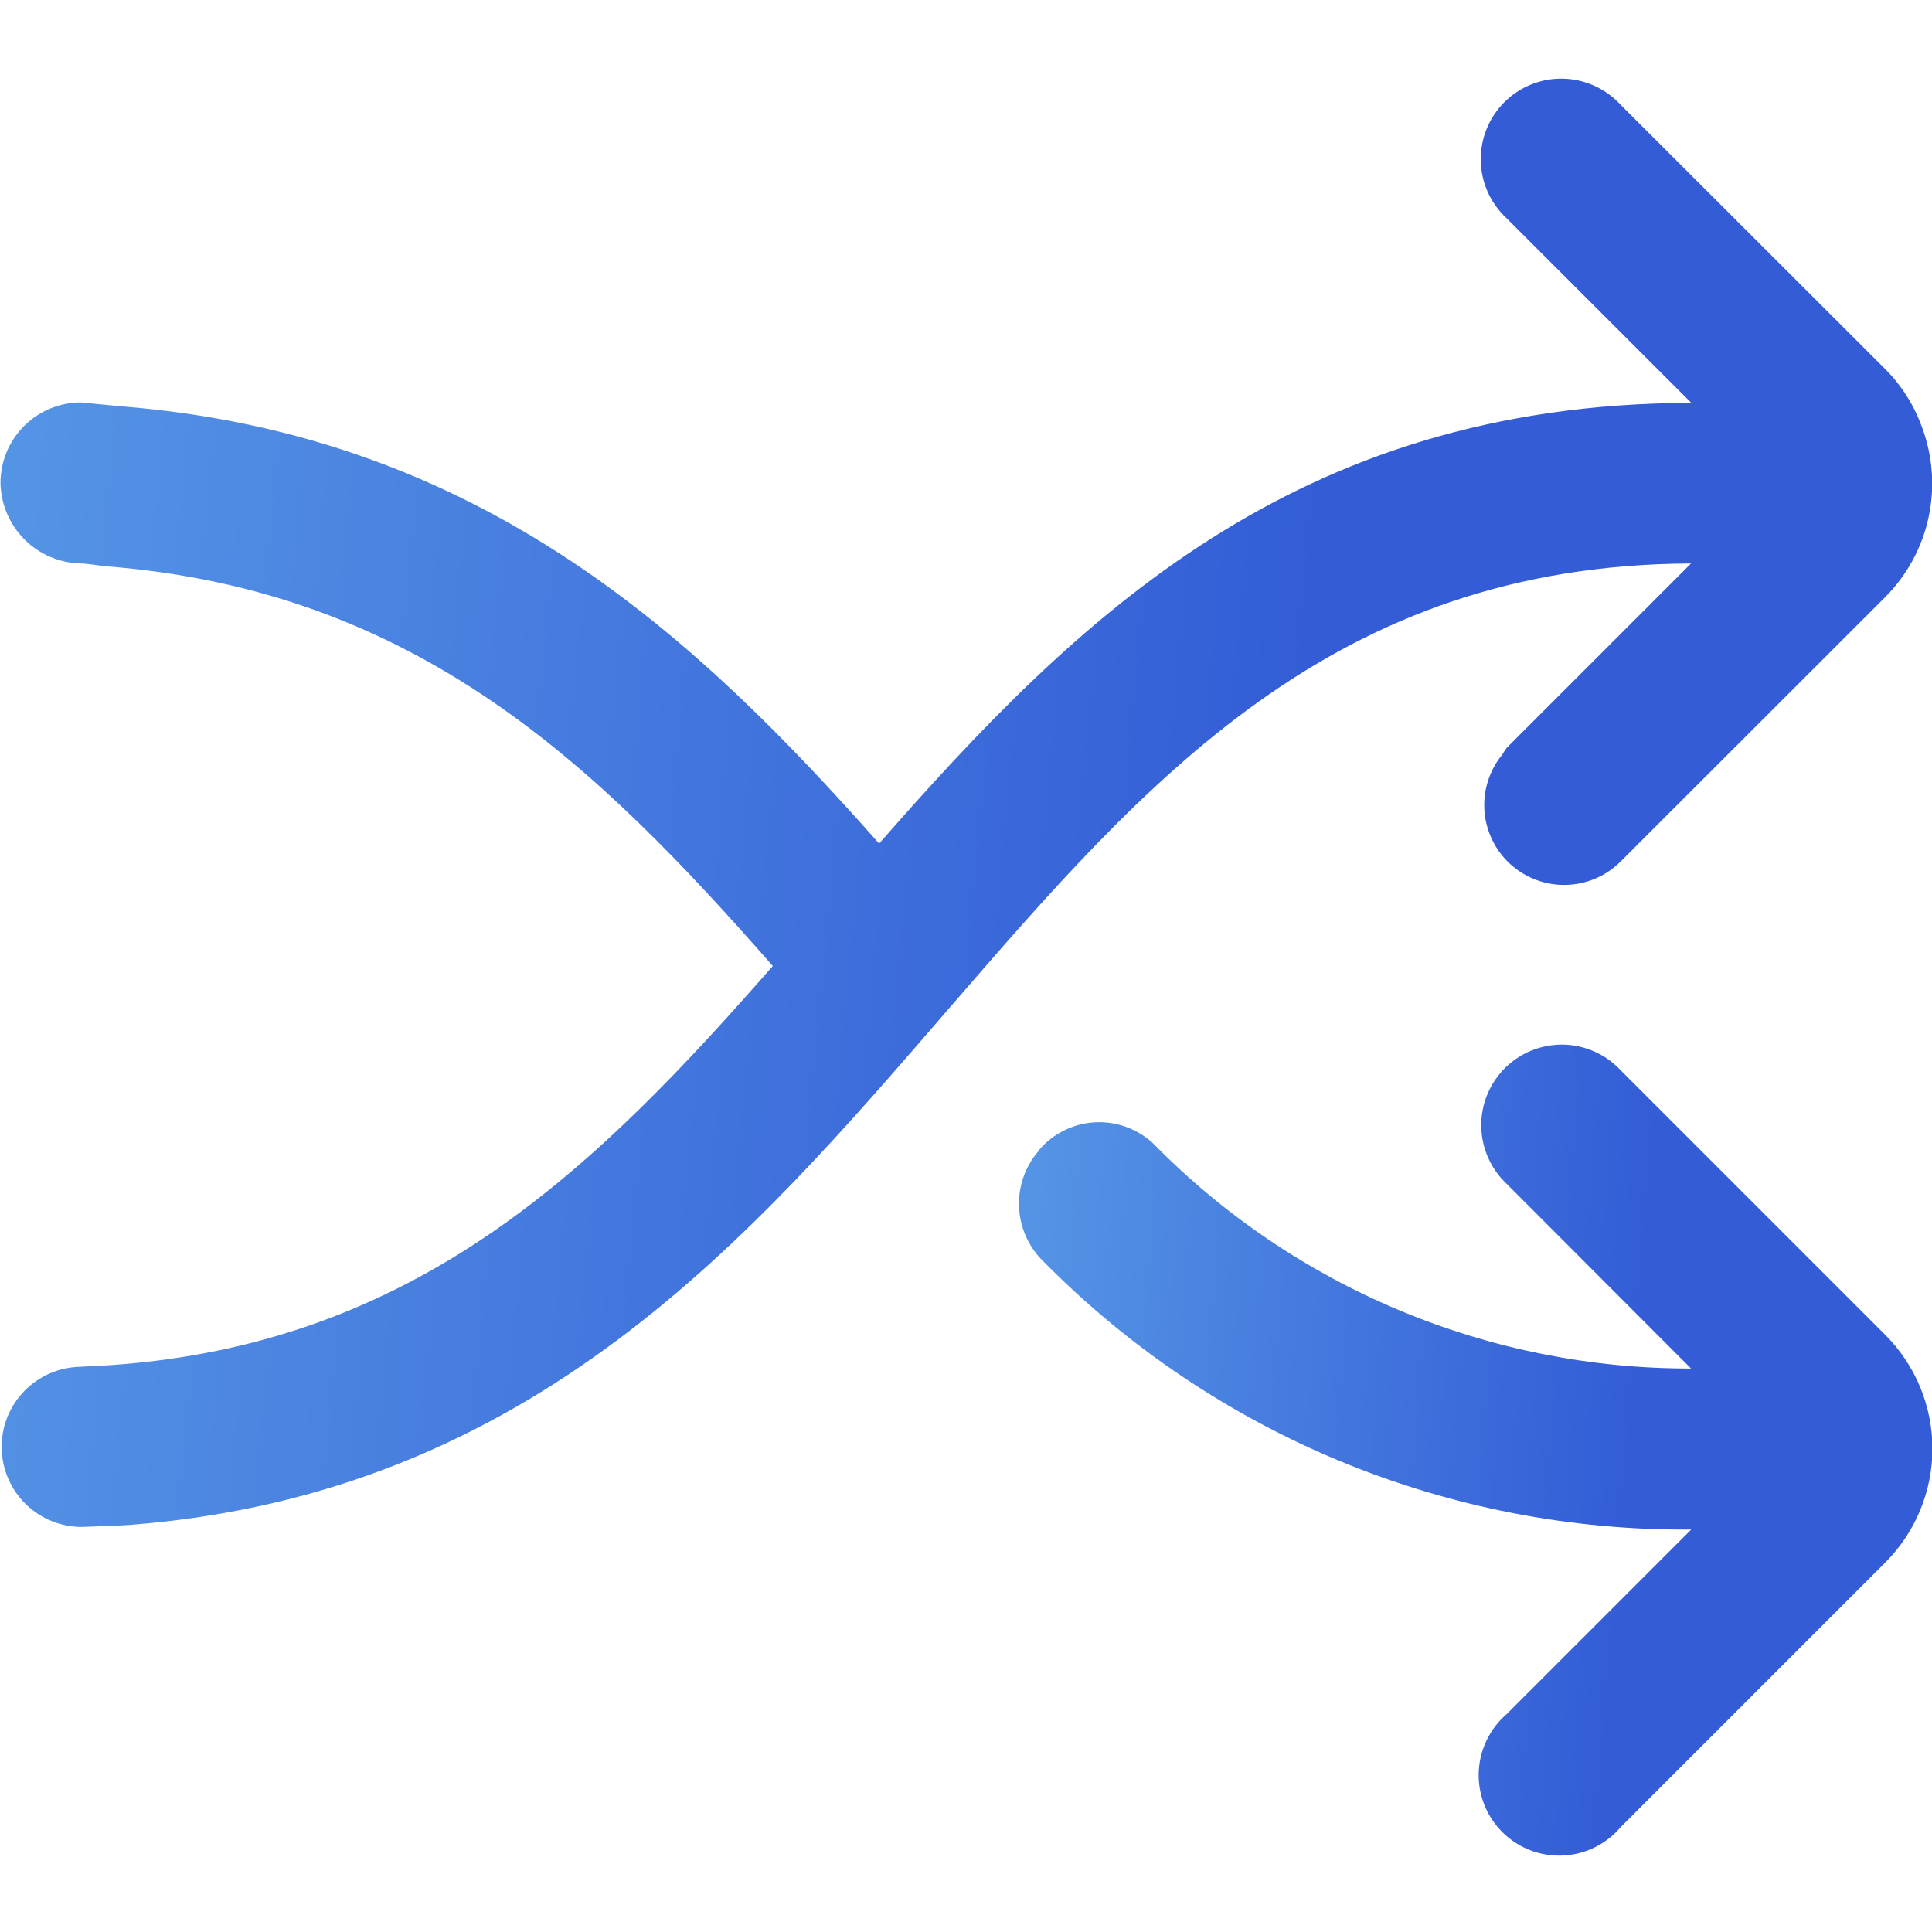 <svg width="32" height="32" viewBox="0 0 32 32" fill="none" xmlns="http://www.w3.org/2000/svg">
<g clip-path="url(#clip0_2105_1798)">
<path d="M31.227 22.111L26.839 17.723C26.717 17.593 26.57 17.488 26.406 17.416C26.243 17.344 26.067 17.305 25.888 17.302C25.709 17.3 25.532 17.333 25.366 17.4C25.201 17.467 25.05 17.567 24.924 17.693C24.798 17.82 24.698 17.97 24.631 18.136C24.564 18.301 24.531 18.479 24.534 18.657C24.537 18.836 24.576 19.012 24.648 19.175C24.72 19.339 24.825 19.486 24.955 19.608L28.009 22.667C26.349 22.671 24.705 22.342 23.174 21.701C21.643 21.06 20.256 20.119 19.094 18.933C18.965 18.815 18.813 18.723 18.648 18.664C18.483 18.605 18.308 18.579 18.133 18.589C17.957 18.599 17.786 18.644 17.629 18.722C17.471 18.799 17.331 18.907 17.216 19.04L17.199 19.067C16.975 19.328 16.86 19.665 16.879 20.008C16.898 20.352 17.048 20.674 17.299 20.91C18.699 22.325 20.368 23.446 22.208 24.206C24.048 24.966 26.022 25.349 28.012 25.334L24.955 28.391C24.816 28.511 24.703 28.658 24.623 28.824C24.544 28.989 24.499 29.169 24.492 29.353C24.485 29.537 24.517 29.72 24.584 29.891C24.652 30.062 24.754 30.217 24.884 30.346C25.014 30.476 25.17 30.578 25.341 30.644C25.512 30.711 25.695 30.741 25.879 30.734C26.062 30.726 26.243 30.681 26.408 30.601C26.573 30.52 26.72 30.407 26.839 30.267L31.227 25.879C31.726 25.379 32.007 24.701 32.007 23.995C32.007 23.288 31.726 22.611 31.227 22.111Z" fill="url(#paint0_linear_2105_1798)"/>
<path d="M28.009 9.333L24.956 12.386C24.93 12.421 24.906 12.458 24.884 12.496C24.669 12.758 24.562 13.093 24.587 13.431C24.612 13.77 24.766 14.086 25.017 14.314C25.269 14.542 25.598 14.665 25.937 14.657C26.276 14.649 26.599 14.511 26.84 14.272L29.114 12L31.229 9.886C31.587 9.526 31.834 9.071 31.942 8.575C32.05 8.079 32.014 7.563 31.838 7.086C31.709 6.722 31.5 6.39 31.228 6.116L26.84 1.733C26.718 1.601 26.571 1.495 26.407 1.421C26.243 1.347 26.066 1.307 25.886 1.303C25.707 1.299 25.528 1.332 25.361 1.399C25.195 1.466 25.043 1.566 24.916 1.693C24.789 1.82 24.689 1.972 24.622 2.139C24.555 2.305 24.522 2.484 24.526 2.664C24.529 2.843 24.57 3.02 24.643 3.184C24.717 3.348 24.824 3.495 24.956 3.617L28.013 6.673C21.436 6.689 17.831 10.239 14.561 13.972C11.559 10.582 8 7.2 1.982 6.728L1.341 6.666C0.988 6.666 0.648 6.807 0.398 7.057C0.148 7.307 0.008 7.646 0.008 8C0.015 8.351 0.157 8.686 0.406 8.935C0.654 9.184 0.99 9.326 1.341 9.333C1.437 9.333 1.724 9.377 1.724 9.377C6.918 9.77 9.9 12.696 12.8 16C9.917 19.288 6.956 22.266 1.804 22.613L1.27 22.641C0.92 22.663 0.592 22.823 0.359 23.087C0.126 23.351 0.008 23.696 0.03 24.047C0.052 24.398 0.212 24.726 0.476 24.959C0.74 25.191 1.085 25.31 1.436 25.288C1.644 25.279 1.982 25.27 2.149 25.257C8.842 24.741 12.473 20.457 15.71 16.712C18.98 12.933 22.068 9.357 28.009 9.333Z" fill="url(#paint1_linear_2105_1798)"/>
</g>
<defs>
<linearGradient id="paint0_linear_2105_1798" x1="26.954" y1="25.756" x2="12.71" y2="24.621" gradientUnits="userSpaceOnUse">
<stop stop-color="#335CD6"/>
<stop offset="1" stop-color="#61A9EB"/>
</linearGradient>
<linearGradient id="paint1_linear_2105_1798" x1="21.317" y1="16.398" x2="-8.729" y2="13.564" gradientUnits="userSpaceOnUse">
<stop stop-color="#335CD6"/>
<stop offset="1" stop-color="#61A9EB"/>
</linearGradient>
<clipPath id="clip0_2105_1798">
<rect width="32" height="32" fill="white"/>
</clipPath>
</defs>
</svg>
